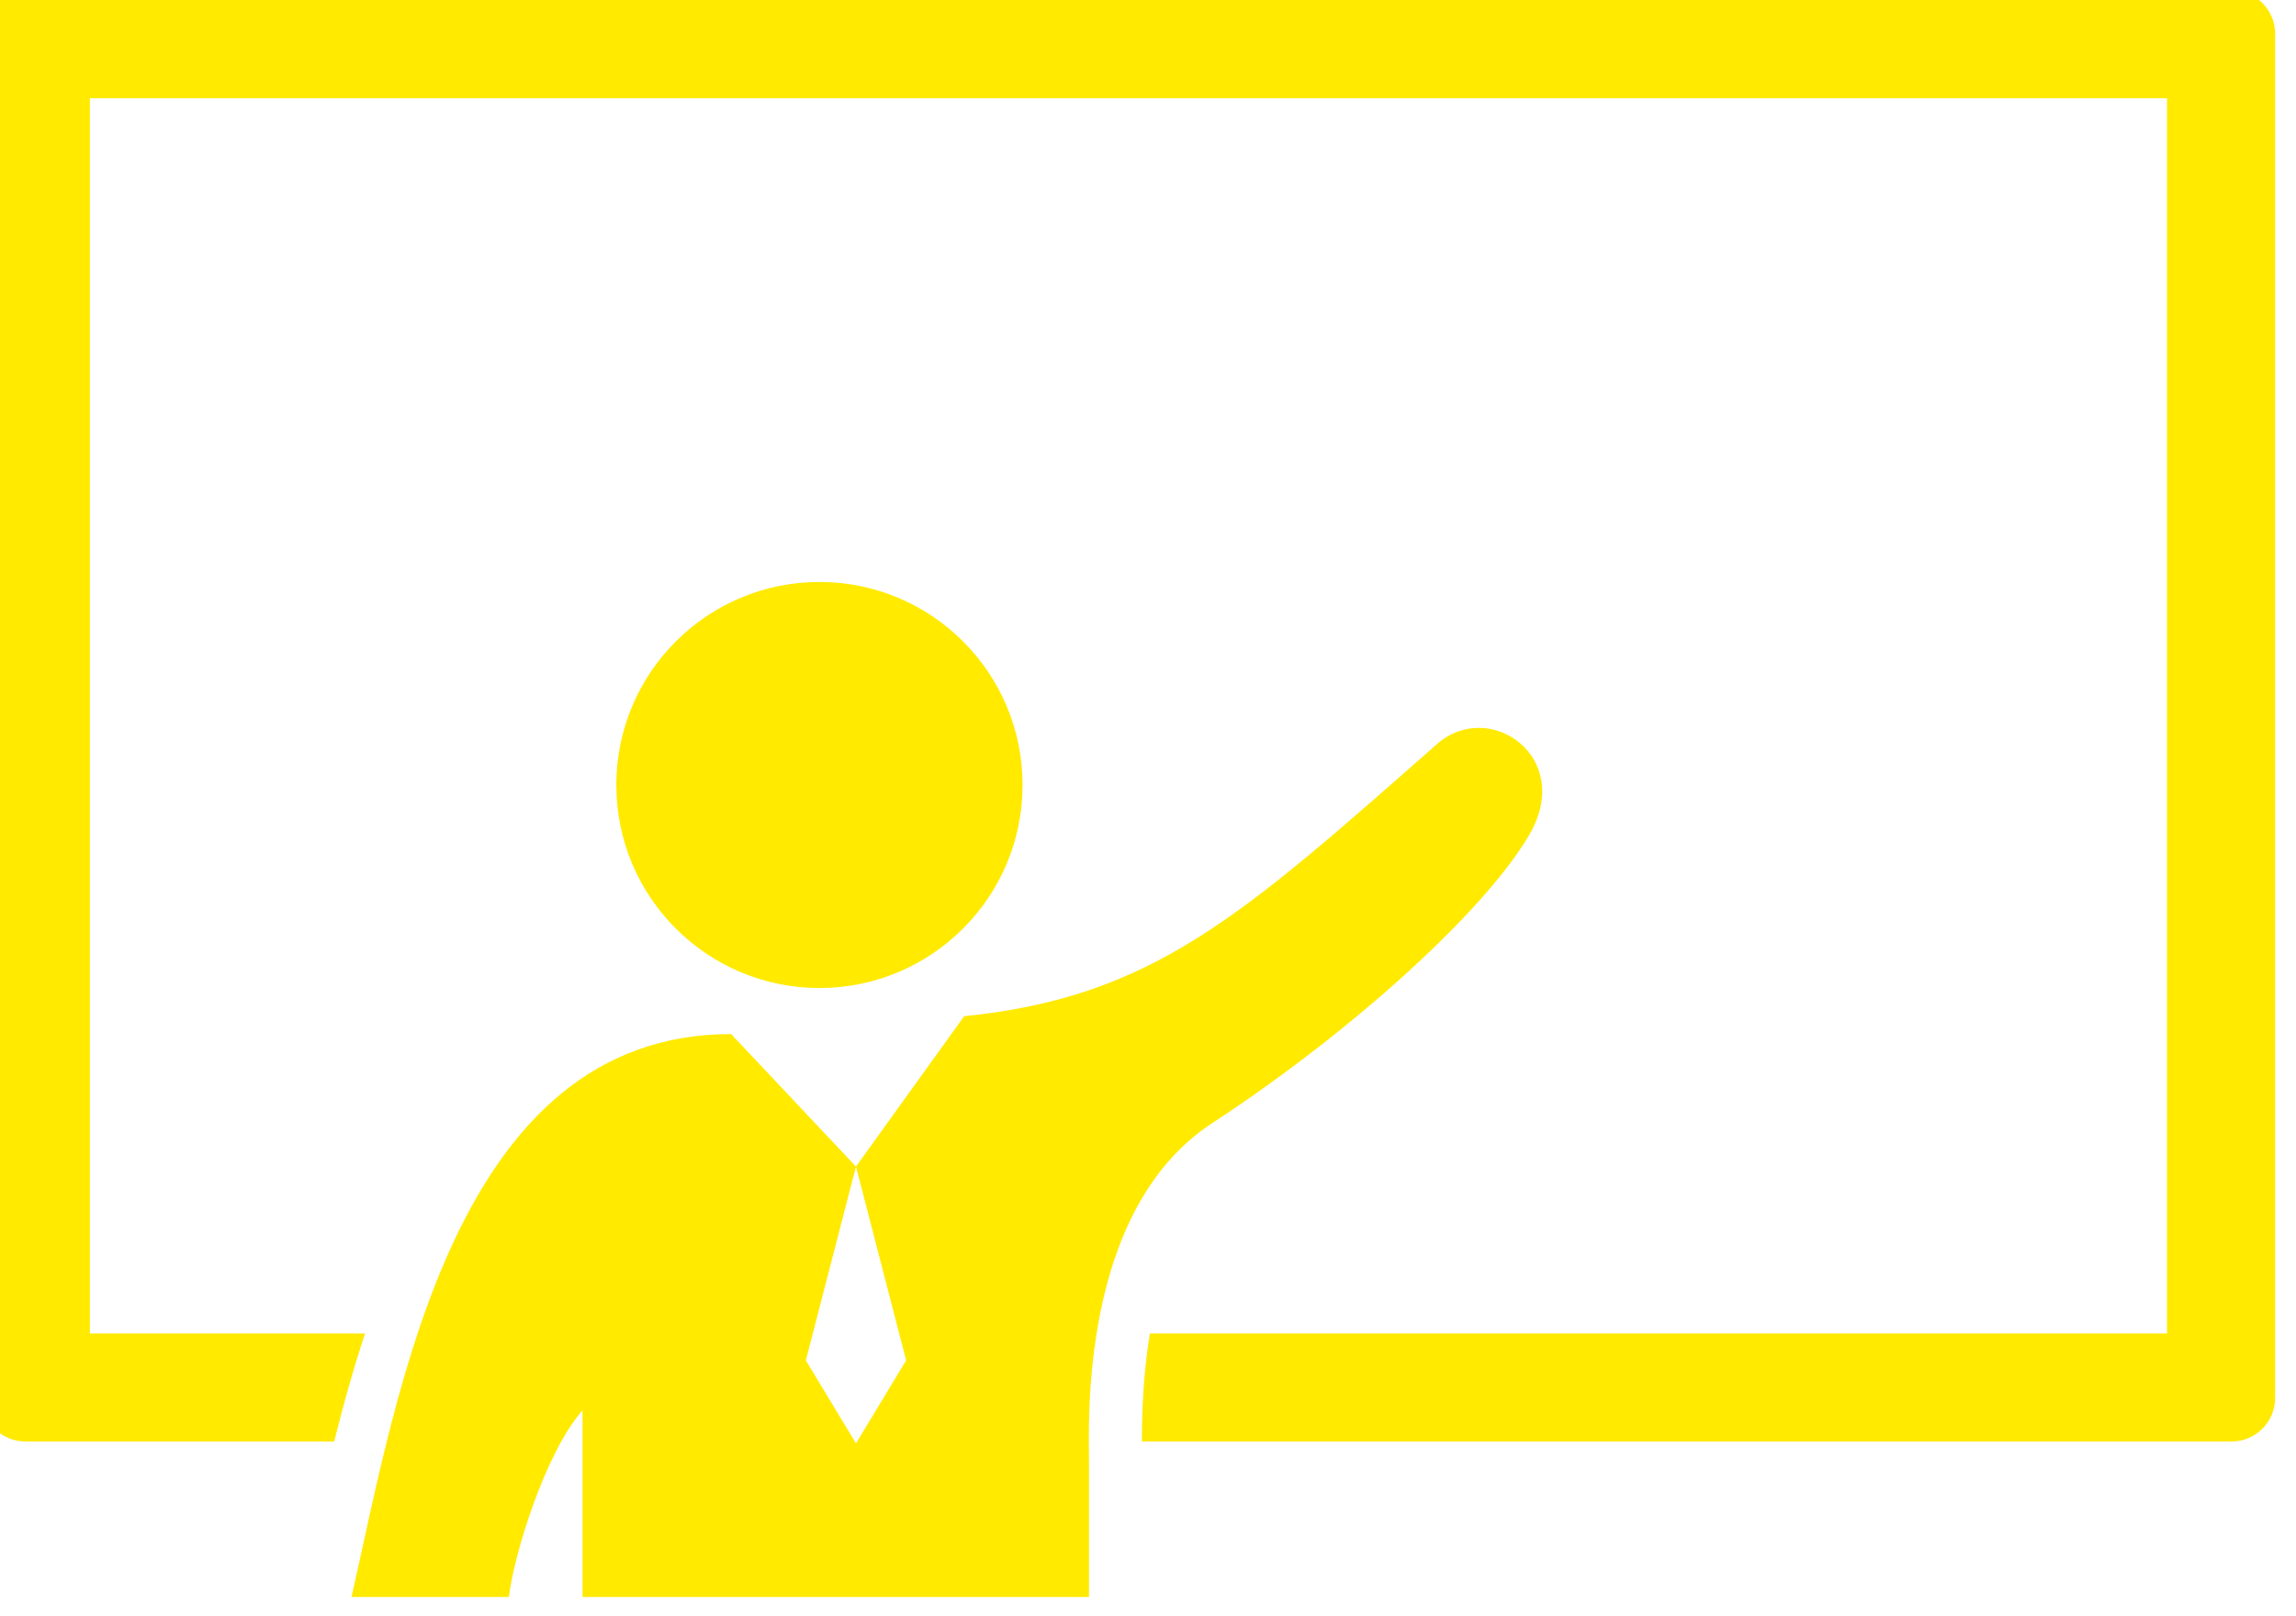 <?xml version="1.0" encoding="UTF-8" standalone="no"?>
<!DOCTYPE svg PUBLIC "-//W3C//DTD SVG 1.1//EN" "http://www.w3.org/Graphics/SVG/1.1/DTD/svg11.dtd">
<svg width="100%" height="100%" viewBox="0 0 169 119" version="1.1" xmlns="http://www.w3.org/2000/svg" xmlns:xlink="http://www.w3.org/1999/xlink" xml:space="preserve" xmlns:serif="http://www.serif.com/" style="fill-rule:evenodd;clip-rule:evenodd;stroke-linejoin:round;stroke-miterlimit:2;">
    <g transform="matrix(1,0,0,1,-1889.84,-2389.31)">
        <g transform="matrix(1,0,0,1.071,1014.28,0)">
            <g transform="matrix(0.977,0,0,0.912,-1478.86,3002.31)">
                <g transform="matrix(0.835,0,0,0.835,484.992,-115.803)">
                    <circle cx="2379.15" cy="-803.419" r="18.327" style="fill:rgb(255,234,0);"/>
                </g>
                <g transform="matrix(0.989,0,0,0.989,-164.198,673.929)">
                    <path d="M2629.45,-1414.95C2632.97,-1430.39 2637.25,-1457.85 2658.37,-1457.85C2659.19,-1456.97 2667.88,-1447.75 2667.88,-1447.75L2676.12,-1459.21C2690.5,-1460.67 2697.22,-1466.81 2712.15,-1479.96C2716.1,-1483.44 2722.62,-1479 2719.19,-1473.07C2715.95,-1467.47 2706.06,-1458.3 2695,-1451.05C2684.87,-1444.41 2685.63,-1428.11 2685.63,-1425.2L2685.63,-1414.95L2647.05,-1414.95L2647.05,-1429.17C2644.21,-1425.96 2641.82,-1418.17 2641.44,-1414.95L2629.45,-1414.95ZM2664.06,-1432.98L2667.88,-1447.75L2671.7,-1432.98L2667.88,-1426.65L2664.06,-1432.98Z" style="fill:rgb(255,234,0);"/>
                </g>
                <g transform="matrix(0.981,0,0,0.981,47.045,-13.679)">
                    <path d="M2434.23,-737.507L2410.52,-737.507C2408.67,-737.507 2407.17,-739.006 2407.17,-740.852L2407.17,-845.673C2407.17,-847.52 2408.67,-849.019 2410.52,-849.019L2579.94,-849.019C2581.79,-849.019 2583.29,-847.52 2583.29,-845.673L2583.29,-740.852C2583.29,-739.006 2581.79,-737.507 2579.94,-737.507L2496.26,-737.507C2496.26,-739.433 2496.33,-742.459 2496.87,-745.807L2574.99,-745.807L2574.99,-840.719L2415.47,-840.719L2415.47,-745.807L2436.6,-745.807C2435.69,-743.056 2434.91,-740.249 2434.23,-737.507Z" style="fill:rgb(255,234,0);"/>
                </g>
            </g>
        </g>
    </g>
</svg>

